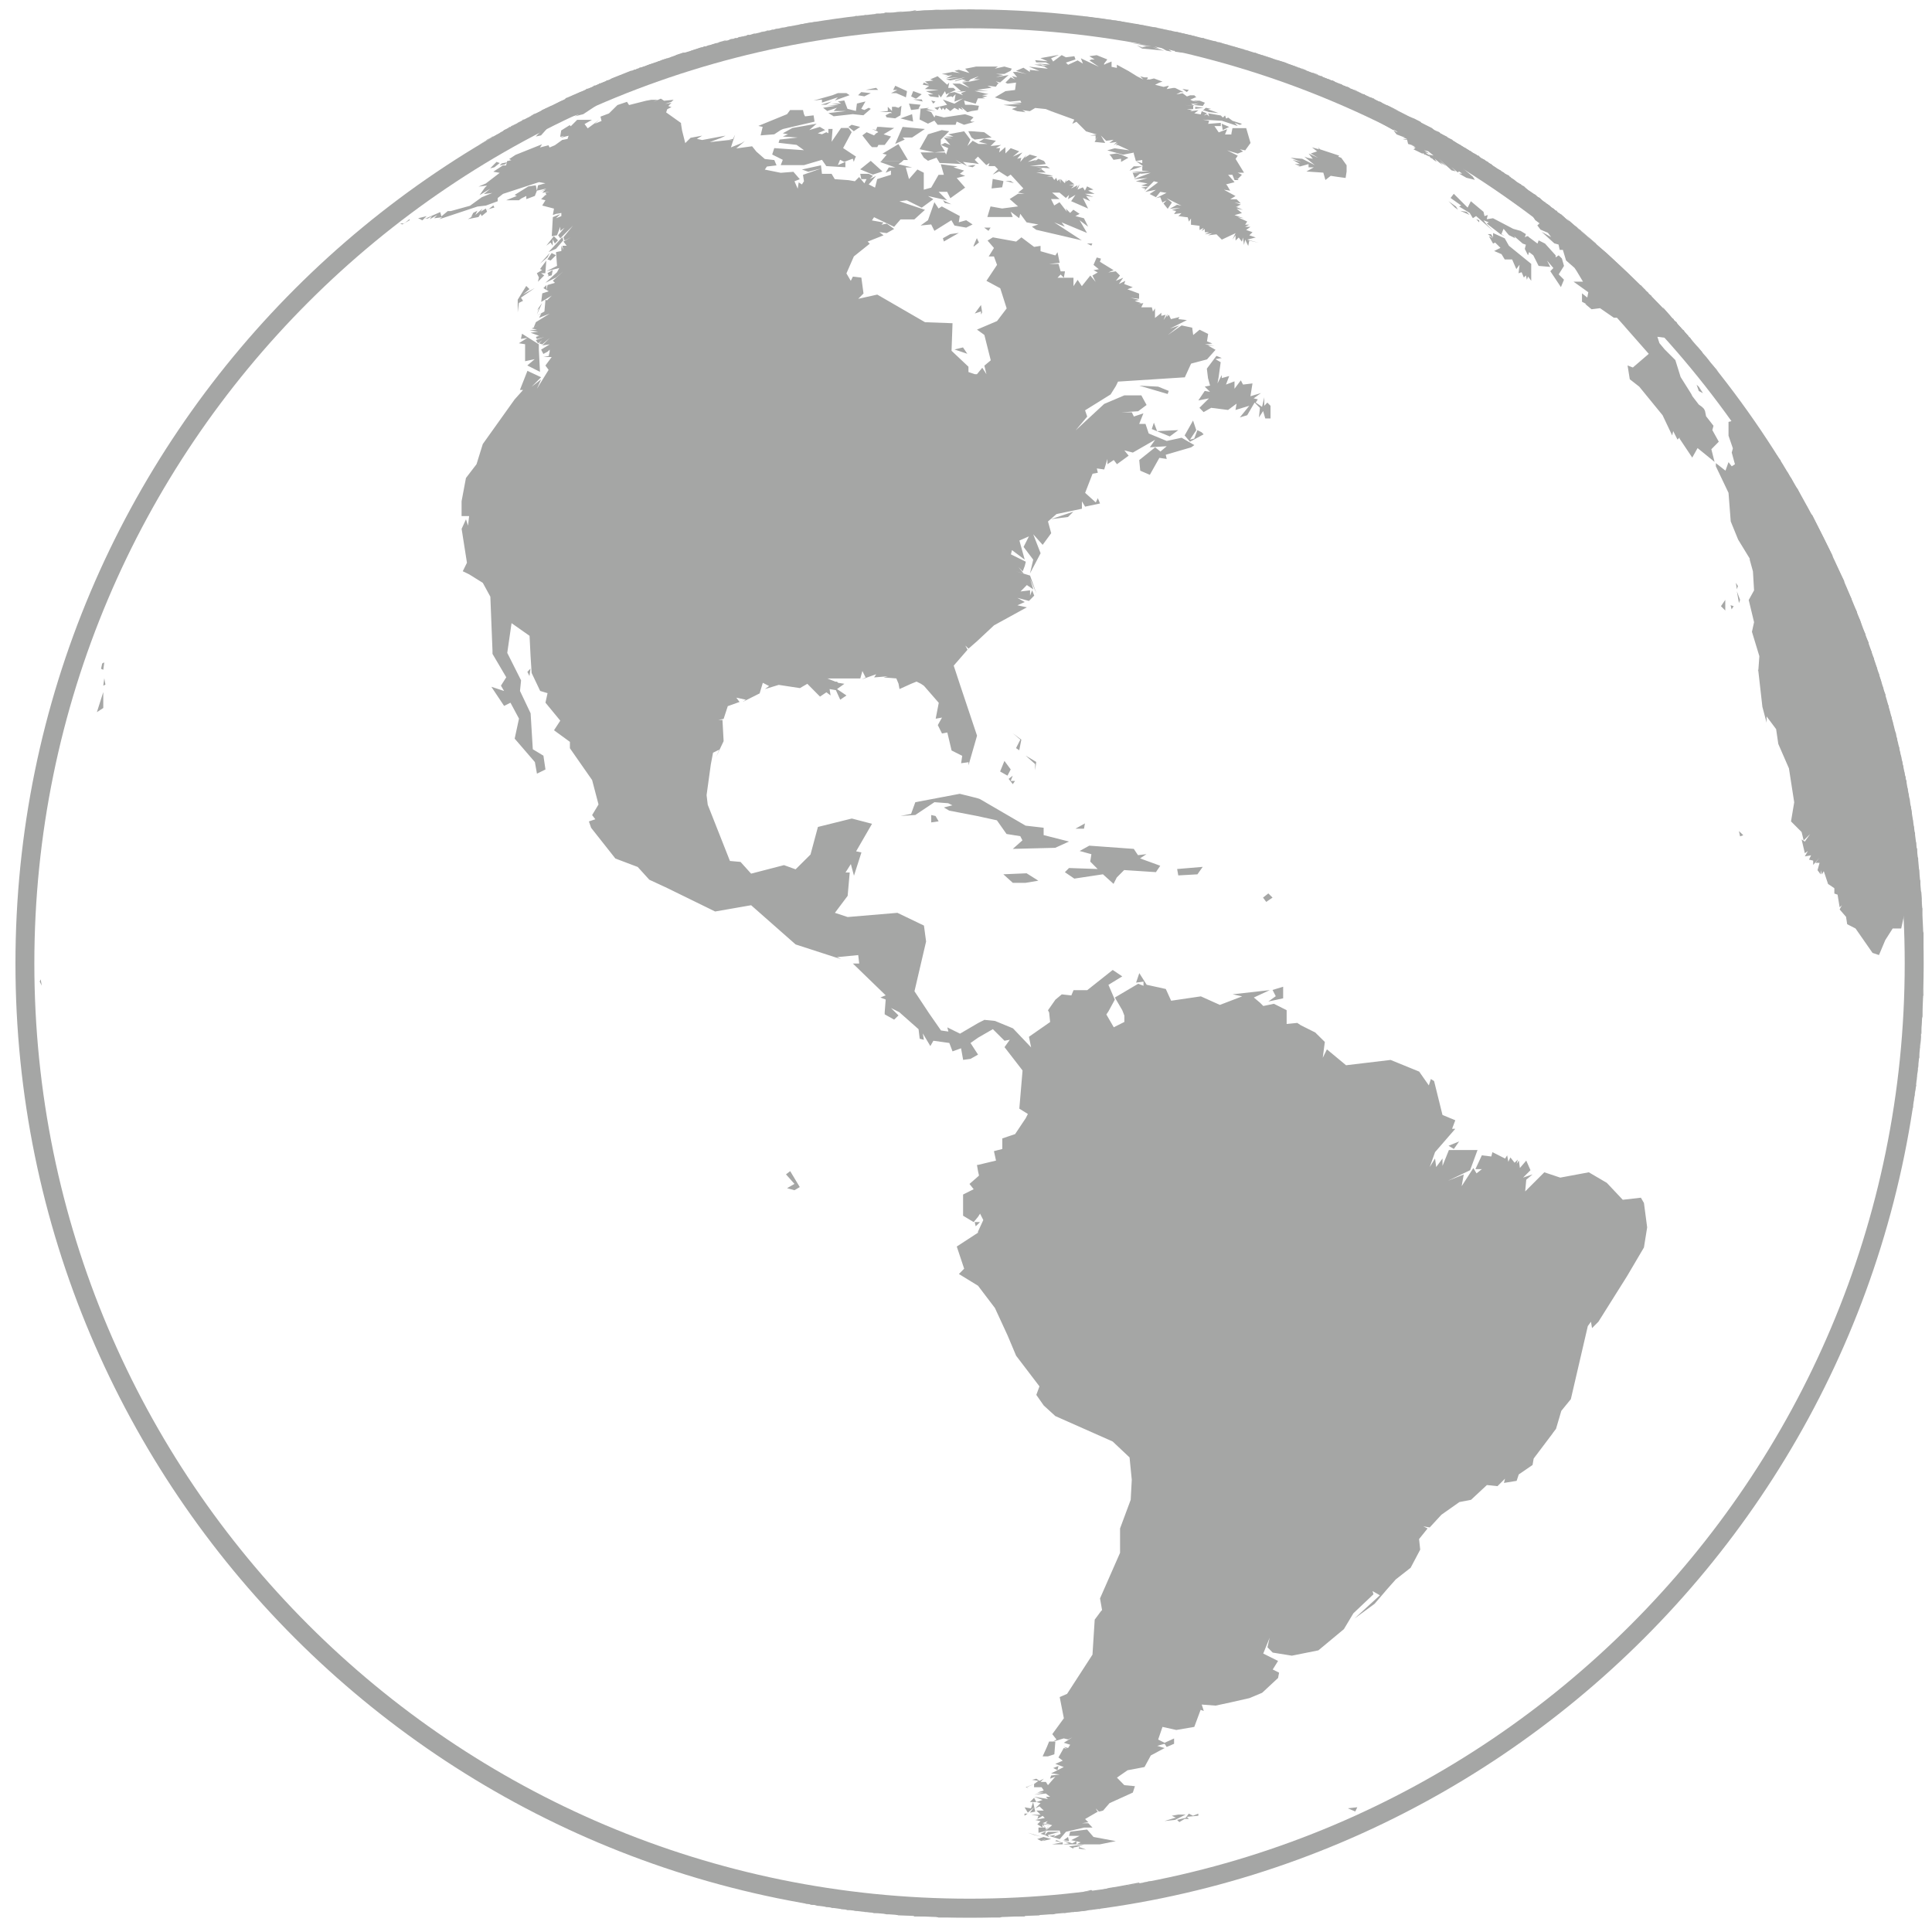 <svg width="81" height="81" viewBox="0 0 81 81" fill="none" xmlns="http://www.w3.org/2000/svg">
<g clip-path="url(#clip0_126_30)">
<path fill-rule="evenodd" clip-rule="evenodd" d="M44.374 2.304L43.62 2.437L43.93 2.571L43.399 2.523L43.444 2.616H43.843L44.02 2.706L43.444 2.658L43.93 2.748H43.709L43.622 2.706H43.352L43.779 2.788L43.931 2.881L43.133 2.794L43.577 2.971L43.177 2.929V3.016L42.908 2.839L42.598 2.971L43.043 3.104L42.646 3.017H42.464L42.646 3.24L42.422 3.195L42.556 3.328L42.376 3.242L42.154 3.463L42.241 3.508L42.598 3.463L42.556 3.773L42.154 3.821L41.71 4.084L42.335 4.263L42.779 4.219L42.821 4.305H42.377L42.821 4.35L42.067 4.398L42.646 4.485L42.422 4.572L42.646 4.661L43.001 4.706L42.868 4.619L43.177 4.661L43.4 4.527L43.845 4.572L44.066 4.661L45.041 5.016L44.955 5.192L45.131 5.106L45.534 5.508L45.978 5.637L45.709 5.682H45.933V5.858L46.02 5.73L45.891 5.951L46.336 5.993L46.155 5.682L46.377 5.905L46.687 5.86L46.511 5.994L46.822 5.952L46.687 6.081L46.867 5.994L46.78 6.081H46.867L47.353 6.304L46.732 6.217L46.422 6.304L47.09 6.485L47.534 6.398V6.44L47.621 6.75L47.89 6.708V6.843L47.621 6.75L47.932 6.973H47.532L47.353 7.154L47.89 6.973V7.154L48.2 7.196H47.446L47.797 7.244H47.488L47.574 7.467L47.89 7.197L47.797 7.29L48.242 7.245L47.532 7.513L48.111 7.468L47.619 7.601L48.111 7.691L47.844 7.778L48.153 7.823L47.844 7.864L48.019 7.912L47.977 7.999L48.153 7.823L48.376 7.6L48.556 7.642L48.019 8.044L48.463 7.957L48.2 8.134L48.463 8.267L48.644 8.044L48.907 8.086L48.463 8.309L48.644 8.267L48.734 8.49L48.909 8.403L48.78 8.532L48.957 8.755L49.132 8.491L48.909 8.31L49.534 8.626L49.35 8.584L49.353 8.581L49.13 8.533L49.349 8.584L49.042 8.755L49.486 8.713L49.129 8.803L49.31 8.847L49.223 8.976L49.533 8.936L49.4 9.069L49.709 9.024L49.446 9.069L49.797 9.111L49.845 9.292L49.932 9.159V9.422L50.29 9.467V9.643L50.465 9.554L50.378 9.688L50.513 9.601V9.735H50.689L50.513 9.824L50.822 9.776L50.647 9.866L51.002 9.824L51.225 10.046L51.801 9.776L51.669 10.046L51.801 9.866V10.086L51.934 9.957L52.069 10.134L52.111 9.957L52.155 10.269L52.203 10.046L52.332 10.311L52.377 10.086L52.776 10.179L52.29 10.046L52.648 9.956L52.378 9.865L52.513 9.733L52.245 9.642L52.426 9.51H52.203L52.378 9.419H52.203L52.29 9.287L51.891 9.106L52.155 9.154L51.759 9.019L52.069 8.933L51.846 8.75L52.111 8.798L51.801 8.663L52.069 8.708L51.846 8.663L52.022 8.577L51.757 8.487L52.022 8.529L51.846 8.354H51.578L51.799 8.219L51.313 7.954L51.578 7.996L51.446 7.773L51.401 7.731L51.759 7.639L51.49 7.329H51.669L51.759 7.55H51.934L51.759 7.416L51.892 7.508L52.069 7.327L51.892 7.241H52.157L51.802 6.662L51.894 6.527L51.449 6.304L51.894 6.439L52.118 6.349L51.983 6.262L52.206 6.304L52.429 5.994L52.248 5.373H51.672L51.627 5.596V5.638H51.359L51.451 5.415L51.096 5.55L50.915 5.285H51.183V5.151L50.652 5.192L50.694 5.064L50.429 5.016L51.228 5.064L51.895 5.285L51.762 5.151L51.985 5.237L52.072 5.192L51.672 5.064L51.493 4.929L51.406 4.971L51.361 4.842L51.271 4.929L51.184 4.842L50.653 4.75L50.695 4.884L50.605 4.795L50.471 4.842L50.605 4.75L50.383 4.663L50.341 4.796L50.073 4.751L50.248 4.622L49.896 4.664L49.983 4.622L49.763 4.575H50.025V4.441L49.673 4.4L50.073 4.441L49.938 4.352H50.248L50.025 4.4L50.429 4.441L50.516 4.307L50.294 4.22H50.025L50.294 4.307L49.983 4.22L49.901 4.178L50.118 4.085H50.16L50.073 3.996H49.896L49.763 4.043L49.581 3.909L49.316 3.957L49.492 3.864H49.627L49.269 3.687H49.183L48.913 3.735L49.006 3.601H48.961L48.785 3.643L48.427 3.553L48.604 3.466L48.738 3.421L48.381 3.289L48.204 3.331H48.069L48.117 3.289V3.245H47.983L47.802 3.2L47.936 3.333L47.672 3.2L47.314 2.978L46.825 2.713V2.847L46.603 2.802V2.58L46.38 2.667L46.291 2.715V2.667L46.425 2.492L45.981 2.313L45.671 2.357L45.894 2.492H45.76L45.673 2.532L46.069 2.802L45.315 2.444L45.402 2.667L45.179 2.532L44.78 2.715L44.688 2.625L45.091 2.492L45.043 2.357L44.688 2.402L44.512 2.311L44.154 2.579L44.068 2.444L44.377 2.311L44.374 2.304ZM39.352 0.395L39.334 0.404L38.821 0.436H38.779L38.357 0.469L38.423 0.436H38.336L38.155 0.481H38.336L38.354 0.472L39.178 0.436L39.321 0.409L39.265 0.436L39.358 0.404L39.376 0.401L39.486 0.395H39.352ZM44.575 80.209L44.509 80.215H44.554L44.573 80.209L44.928 80.173H44.684L44.573 80.209H44.575ZM45.68 80.08H45.445L45.311 80.125H45.089L44.964 80.167L45.399 80.125L45.682 80.08H45.709L45.742 80.071L45.933 80.038H45.843L45.742 80.071L45.682 80.08H45.68ZM46.155 79.991L46.065 80.038H46.113L46.155 79.991ZM35.161 80L35.263 80.038H35.311L35.455 80.056L35.532 80.08H35.666L35.404 80.038H35.393L35.371 80.032L35.176 79.991L35.236 80.014L35.161 80L35.128 79.991H35.088L34.509 79.904L33.975 79.817L33.752 79.769H33.665L33.794 79.817H33.887L34.015 79.859H34.15L34.285 79.904H34.508L34.642 79.949H34.775L34.904 79.991H35.087L35.16 80H35.161ZM44.153 79.636L43.667 79.817L43.931 79.769L44.154 79.636H44.153ZM45.755 79.237L45.398 79.323L45.797 79.281L45.755 79.237ZM35.778 80.089L35.755 80.08H35.707L35.776 80.089L35.887 80.125H36.11L36.218 80.149L36.286 80.173L36.565 80.191L36.642 80.215H37.039L37.174 80.26H37.531L37.666 80.302H38.285L38.333 80.347H39.222L39.35 80.394H41.93L42.016 80.347H42.953L42.998 80.302H43.574L43.619 80.26H44.15L44.285 80.215H44.198L43.928 80.26L44.642 80.125H44.817L45.221 79.949L45.308 79.904L45.573 79.859L46.062 79.682L45.839 79.73L45.929 79.548L46.418 79.373L47.22 79.061L47.396 79.035L47.22 79.103L47.262 79.151L47.571 79.061L47.465 79.026L47.793 78.97L47.751 78.928L46.817 79.103L46.506 79.151L45.665 79.374H45.483L45.442 79.416L44.816 79.549L44.682 79.639H44.459L44.37 79.732L44.148 79.684L44.062 79.771L44.329 79.73L44.062 79.817H44.196L43.483 79.992H43.53L43.307 80.04L43.173 79.95L42.728 79.992H42.552V80.04H41.705L41.886 80.082L42.109 80.127H41.794L42.286 80.175L41.752 80.216H42.331V80.261H41.307L40.998 80.303H40.73L39.039 80.261L37.53 80.175H37.443L37.174 80.127L36.563 80.085L36.553 80.082H36.508L36.15 80.04H35.841L36.198 80.127L36.684 80.175L36.461 80.127L36.951 80.216L36.563 80.193L36.506 80.175H36.33L36.215 80.151L36.149 80.127H36.107L35.773 80.091L35.778 80.089ZM48.155 78.88L47.933 78.928L48.378 78.88H48.155ZM80.171 46.502L80.156 46.525V46.573L80.171 46.504L80.202 46.438V46.299L80.226 46.17L80.244 46.128V46.053L80.283 45.837L80.292 45.817V45.781L80.337 45.507L80.364 45.189L80.379 45.15V45.063L80.406 44.789L80.424 44.747V44.572L80.439 44.405L80.466 44.348V44.125L80.439 44.403L80.424 44.436V44.571L80.406 44.788L80.379 44.839V45.062L80.364 45.187L80.337 45.285V45.461L80.292 45.548V45.78L80.283 45.837L80.244 45.905V46.053L80.226 46.17L80.202 46.215V46.299L80.171 46.502ZM80.514 43.859L80.466 43.952V43.993L80.514 43.859L80.54 43.382L80.558 43.326V43.063L80.573 42.705L80.6 42.618V41.992L80.618 41.781L80.647 41.728V41.461L80.618 41.781L80.6 41.817V41.992L80.573 42.705L80.558 42.747V43.063L80.54 43.382L80.514 43.459V43.859ZM1.706 41.061L1.664 41.151L1.751 41.326L1.706 41.061ZM80.621 39.062L80.624 39.068V39.113L80.621 39.062ZM80.624 39.068L80.597 38.693L80.621 39.062L80.597 39.02L80.645 40.795V39.104L80.63 39.08L80.603 38.428L80.626 39.067L80.624 39.068ZM72.906 34.842L72.954 35.065L73.088 35.017L72.906 34.842ZM4.33 29.015L4.062 29.858L4.33 29.683V29.015ZM4.372 28.437L4.33 28.747L4.42 28.705L4.372 28.437ZM4.372 27.771L4.285 27.816L4.237 28.039L4.33 28.081L4.372 27.771ZM72.556 25.373L72.598 25.548L72.685 25.415L72.556 25.373ZM72.333 25.15L72.152 25.415L72.333 25.596V25.152V25.15ZM72.819 24.793L72.906 25.282L72.954 25.149L72.819 24.791V24.793ZM72.777 24.435L72.819 24.704L72.864 24.57L72.777 24.435ZM73.714 28.088L73.708 28.038V28.172L73.714 28.088L73.889 29.634L74.066 30.3V30.036L74.465 30.57L74.556 31.19L75.002 32.213L75.223 33.636L75.089 34.438L75.533 34.882L75.62 35.237L75.889 34.969L75.668 35.285L75.533 35.192L75.668 35.771L75.796 35.681L75.668 35.904L75.93 35.859L75.843 36.04L76.019 36.082V36.262L76.287 35.952L76.112 36.175H76.287L76.2 36.484L76.335 36.661V36.484L76.377 36.661L76.464 36.526L76.643 37.063L76.778 37.15L76.906 37.24V37.463L77.041 37.508L77.128 38.039L77.221 37.952L77.128 38.129L77.396 38.438L77.444 38.748L77.795 38.928L78.507 39.951L78.777 40.041L79.041 39.414L79.351 38.928H79.709L79.89 38.081L80.018 37.462L80.199 36.794L80.154 37.017L80.241 36.883L80.334 37.15V37.192H80.376L80.334 37.285L80.376 37.372V37.548L80.463 37.993V37.635L80.511 37.815L80.463 37.547L80.511 37.728V37.325L80.514 37.334L80.555 37.77V37.993L80.57 38.026L80.597 38.395V38.079L80.588 38.057L80.555 37.412L80.514 37.334L80.511 37.283V36.926L80.463 36.839V36.481L80.421 36.347V35.992L80.376 35.903V35.593L80.334 35.506V35.327L80.289 35.237V34.927L80.241 34.84V34.661L80.199 34.571V34.396L80.154 34.261V34.08L80.113 33.817L80.068 33.727V33.504L80.02 33.418V33.283L79.978 33.238V33.062L79.933 32.969V32.752L79.891 32.659V32.572L79.846 32.486V32.396L79.799 32.303V32.128L79.757 32.041V31.951L79.712 31.817V31.73L79.67 31.637V31.55L79.625 31.464V31.329L79.577 31.242V31.152L79.535 31.066V30.973L79.49 30.844V30.752L79.403 30.576V30.487L79.356 30.4V30.265L79.314 30.178V30.092L79.227 29.911V29.821L79.182 29.688V29.598L79.092 29.423V29.33L79.047 29.244V29.109L78.961 28.932V28.846L78.871 28.666V28.576L78.826 28.443L78.784 28.353V28.267L78.691 28.091V27.999L78.65 27.909L78.605 27.776L78.563 27.686V27.599L78.47 27.423V27.331L78.341 27.068V26.933L78.207 26.664V26.578L78.027 26.22V26.133L77.985 25.998L77.851 25.735V25.648L77.628 25.204V25.111L77.453 24.76L77.405 24.625L77.318 24.444V24.357L76.829 23.379V23.292L75.985 21.602L75.898 21.515L75.763 21.245L75.716 21.205L75.361 20.491L75.271 20.405L75.096 20.047L75.048 20.002L74.962 19.826L74.917 19.781L74.875 19.739L74.74 19.47L74.653 19.383V19.344L74.74 19.47L74.653 19.326V19.294L74.606 19.247L74.541 19.16L74.517 19.112L74.481 19.076L74.249 18.757L74.16 18.716L74.208 18.891L73.896 18.626L73.717 18.445L73.317 17.691L72.963 17.291L72.563 16.714L72.692 16.976L72.427 16.714L72.652 17.245L72.517 17.29L72.652 17.643L72.469 17.688V18.267L72.652 18.798L72.604 18.974L72.738 19.464L72.604 19.55L72.469 19.375L72.341 19.733L71.938 19.417V19.55L72.469 20.663L72.562 21.862L72.872 22.622L73.358 23.418V23.466L73.493 23.955L73.54 24.751L73.316 25.155L73.54 26.085L73.451 26.488L73.762 27.511L73.72 28.095L73.714 28.088ZM80.57 38.024L80.555 37.815L80.579 38.042L80.57 38.024ZM71.13 16.126L71.223 16.394L71.398 16.483L71.223 16.214L71.13 16.127V16.126ZM71.844 15.505L72.112 16.036L72.288 16.213L72.556 16.392L71.844 15.504V15.505ZM71.724 15.222L71.932 15.505L71.845 15.37L72.068 15.635L71.957 15.478L71.726 15.224L71.534 14.969L71.399 14.841L71.576 15.062L71.726 15.224L71.724 15.222ZM70.732 14.703L70.867 15.014L71.711 15.99L71.576 15.68L71.045 15.013L70.734 14.702L70.732 14.703ZM71.103 14.449L71.223 14.616L71.352 14.793L71.397 14.833L71.352 14.746L71.13 14.482L71.103 14.449ZM69.89 13.814L70.2 14.214L70.599 14.616L70.334 14.259L69.89 13.814ZM62.598 9.767V9.947L62.508 9.814H62.375L62.598 9.989L62.422 9.902L62.598 10.212L62.685 10.17L62.908 10.391L62.643 10.523L62.953 10.656L63.087 10.878H63.397L63.573 11.281L63.708 11.099L63.666 11.457L63.795 11.412L63.888 11.635L63.974 11.548L64.016 11.729L64.064 11.594L64.197 11.771V11.063L63.262 10.303L63.086 9.992L62.596 9.769L62.598 9.767ZM61.889 9.188L62.017 9.323V9.236L61.889 9.188ZM61.222 8.837L61.618 9.013L61.485 8.879L61.222 8.837ZM60.729 8.434L60.999 8.702L61.127 8.792L61.041 8.657L60.729 8.434ZM63.22 8.125L63.262 8.212L63.485 8.346H63.53L63.22 8.125ZM60.951 8.125L60.816 8.3L61.262 8.616L61.172 8.657L61.617 8.927L61.751 9.148L61.886 9.058L62.595 9.679L62.33 9.411L62.196 9.235L62.417 9.322L62.33 9.37L62.903 9.814L63.083 9.901L62.948 9.814L63.038 9.592L63.259 9.856L63.527 9.989L63.482 9.902L63.84 10.212L63.973 10.26L63.928 10.435L64.063 10.704L64.108 10.569L64.284 10.704L64.507 11.148L64.996 11.19L64.862 10.927L65.126 11.237L64.998 11.371L65.442 12.037L65.571 11.727L65.349 11.503L65.571 11.148L65.484 10.839L65.349 10.704L65.221 10.791V10.704L64.776 10.212L64.508 10.077L64.461 10.212L64.109 9.949L64.064 9.904H64.016L63.929 9.949L63.974 9.815L63.753 9.681L63.443 9.594L62.596 9.15L62.332 9.19L62.374 9.015L62.239 9.06L62.197 8.88L61.666 8.436L61.531 8.704L60.952 8.126L60.951 8.125ZM61.572 6.567L61.887 6.79L62.197 6.967L61.572 6.567ZM54.998 6.171L55.221 6.346L54.952 6.436L55.263 6.617L54.863 6.436L55.04 6.657L54.817 6.615L54.682 6.567L55.127 6.925L54.596 6.657L54.109 6.615L54.554 6.79L54.196 6.704L54.506 6.88H54.283L54.506 6.967L54.373 7.015L54.862 6.88V7.015H55.083L54.773 7.19L55.481 7.238L55.568 7.547L55.791 7.371L56.06 7.413L56.415 7.461L56.457 7.191V6.928L56.234 6.618L56.105 6.57L56.147 6.525L55.345 6.261L55.258 6.174L55.303 6.261L54.993 6.174L54.998 6.171ZM60.951 6.036L61.041 6.171L61.35 6.3L60.951 6.036ZM60.728 5.949L60.776 5.991L60.904 6.036L60.776 5.949H60.728ZM20.268 5.963L20.06 6.08L20.235 5.993L20.268 5.964L20.37 5.905L20.69 5.73H20.702L20.637 5.771L20.711 5.73H20.726L20.744 5.712L20.947 5.595L21.346 5.372L21.397 5.327H21.438L21.48 5.285L21.661 5.192L21.676 5.178L21.837 5.104L21.996 5.014H22.014L22.038 4.992L22.147 4.926L22.06 4.968L22.038 4.992L21.996 5.014H21.925L21.885 5.062L21.703 5.149L21.676 5.176L21.439 5.284L21.399 5.326H21.348L21.306 5.37L21.125 5.457L21.083 5.505L20.993 5.547L20.949 5.592L20.772 5.679L20.69 5.727H20.639L20.591 5.768L20.416 5.855L20.368 5.9L20.281 5.948L20.266 5.961L20.268 5.963ZM20.703 5.728L20.772 5.68L20.745 5.709L20.712 5.727H20.703V5.728ZM58.705 4.75L58.774 4.792H58.807L58.798 4.789L58.705 4.75ZM57.636 4.172L57.68 4.19L57.662 4.172H57.636ZM57.459 4.079L57.498 4.093L57.483 4.079H57.459ZM54.904 3.68L55.127 3.815H55.174L54.905 3.68L55.349 3.856L54.95 3.634L55.174 3.767L54.905 3.68H54.904ZM28.059 2.968L27.702 3.059H27.75L27.883 3.149L28.146 2.968H28.059ZM53.615 2.703L53.348 2.568L53.306 2.613L53.615 2.703H53.482L53.705 2.79L53.529 2.745H53.484L53.394 2.655L53.126 2.568H52.998L53.349 2.703L52.95 2.568V2.613L53.084 2.655L53.394 2.745L53.484 2.79L53.084 2.655L53.752 2.924L53.221 2.743V2.788L53.868 2.992L53.886 3.01H53.928L53.794 3.055L53.975 3.087V3.096H54.017L54.151 3.144H54.017L54.109 3.186L54.284 3.277L54.344 3.292L54.368 3.301L54.239 3.277L54.374 3.319L54.596 3.409H54.461L54.818 3.59L54.507 3.409L55.041 3.632L55.176 3.725L55.221 3.677L55.263 3.764L55.617 3.898L55.349 3.812L55.529 3.898H55.571L55.616 3.946L55.792 3.987L56.062 4.169L56.106 4.121L56.235 4.298H56.328L56.772 4.521L56.814 4.566L56.995 4.613H56.95L57.395 4.836L57.305 4.744L57.616 4.967L57.568 4.88L57.751 5.013L57.884 5.061L57.974 5.148L57.791 5.103L58.418 5.457L58.458 5.412L58.107 5.189L58.506 5.412L58.593 5.547L58.418 5.457L58.551 5.634L58.904 5.768H58.814L58.991 5.813L58.814 5.855H58.991L59.036 6.036L59.347 6.123L59.17 6.078L59.347 6.171H59.257L59.347 6.213L59.257 6.258L59.434 6.344L59.615 6.434H59.702V6.479H59.749L59.925 6.566L59.88 6.479L59.751 6.392L59.926 6.434L59.703 6.3L59.88 6.344L60.102 6.521L59.88 6.479L59.972 6.614L60.059 6.656L60.101 6.701L60.236 6.787L60.146 6.654L60.367 6.835L60.502 6.922L60.367 6.787L60.637 6.964L60.321 6.654L60.858 7.143L61.035 7.185L60.858 7.01L61.123 7.232L61.168 7.184L61.302 7.277H61.168L61.479 7.453L61.834 7.54L61.747 7.405L61.168 6.919L61.21 6.874L60.678 6.563L61.612 7.055L61.567 7.01L61.753 7.116L61.97 7.278L62.637 7.541L62.813 7.722L62.971 7.824L63.169 7.986L62.995 7.899L63.123 8.032L63.79 8.39L63.568 8.255L63.303 8.023V7.899L62.813 7.541V7.499L61.97 6.92L61.391 6.611V6.563H61.304L61.169 6.388L60.901 6.253L61.123 6.34L60.812 6.165H60.767L60.504 5.944L60.059 5.762V5.807L58.592 5.053L58.726 5.095L58.147 4.784L58.105 4.739H58.102L58.051 4.712L57.974 4.652L57.529 4.431L56.995 4.208H57.037L56.679 4.073H56.772L56.549 3.984L56.457 3.85L56.859 3.984L58.55 4.874L59.305 5.228L59.836 5.498L60.013 5.54L60.194 5.626L59.082 4.919L59.346 5.053L59.7 5.275L59.969 5.403L60.011 5.496L60.987 6.027L61.566 6.337L61.789 6.514L61.431 6.337L61.611 6.472L62.231 6.871L62.676 7.139L63.165 7.496L63.207 7.538H63.213L63.297 7.58L63.388 7.673V7.625L63.478 7.718L63.657 7.847L63.436 7.76L64.009 8.339L64.278 8.514L63.898 8.366L63.922 8.339L63.745 8.249L63.835 8.339L64.145 8.735L63.922 8.56L63.967 8.647L63.657 8.512L63.165 8.161L62.721 7.758H62.587L62.417 7.633L62.453 7.74L62.369 7.671L62.408 7.63L61.967 7.314L62.366 7.716L62.667 7.924L62.673 7.93L62.682 7.939L63.699 8.648L63.657 8.562L63.88 8.695L63.967 8.829L64.411 9.006L64.19 8.958L64.501 9.181L64.278 9.094L64.365 9.229L64.546 9.364L64.453 9.45L64.588 9.627L64.897 9.76L65.032 9.94L64.633 9.718L65.167 10.204L65.342 10.252L65.39 10.475H65.524L65.657 10.919L66.011 11.229L66.102 11.364L66.367 11.808H65.97L66.59 12.252L66.548 12.475L66.326 12.299V12.652L66.503 12.743H66.458L66.726 12.966L67.083 12.921L67.662 13.321H67.791L68.107 13.675L68.147 13.723L69.125 14.835L68.458 15.408L68.237 15.321L68.329 15.9L68.726 16.21L69.704 17.408L70.107 18.256L70.149 18.075L70.33 18.43L70.416 18.343V18.388L70.948 19.185L71.172 18.786L71.884 19.365L71.749 18.834L72.061 18.518L71.791 18.032L71.839 17.851L71.528 17.451L71.483 17.228L71.441 17.142L71.399 17.1L71.394 17.094L71.349 17.052L71.22 16.959L70.951 16.608L70.906 16.515L70.461 15.807L70.239 15.095L69.794 14.651L69.573 14.387L69.486 14.12L69.841 14.165L69.221 13.183L69.444 13.228L70.153 13.942L71.087 14.562L71.57 15.089L71.438 14.918L71.177 14.609L70.819 14.206L70.994 14.387L70.865 14.165L70.801 14.12L70.795 14.114V14.108L70.777 14.072L70.624 13.906L70.597 13.849L70.556 13.831L70.481 13.753L70.463 13.72L70.445 13.711L70.334 13.591L70.328 13.582L70.286 13.499L70.2 13.451L70.155 13.364L70.107 13.34L70.02 13.229L70.065 13.277L69.71 12.875L69.755 12.962L69.266 12.475L69.26 12.466L69.224 12.389L69.158 12.356L69.155 12.35L69.116 12.314L69.09 12.254L69.039 12.227L68.973 12.158L68.955 12.119L68.928 12.107L68.826 11.997L68.823 11.988L68.817 11.982L68.781 11.946L68.795 11.973L68.735 11.946L68.204 11.409L68.195 11.403L68.156 11.367L67.402 10.653L67.357 10.611L66.871 10.209L66.94 10.248L66.901 10.209H66.911L66.558 9.899L66.648 9.986L66.244 9.634L66.162 9.574L66.096 9.518L66.204 9.588L66.022 9.456L65.669 9.144L65.798 9.277L65.747 9.25L65.669 9.19L65.536 9.055L65.508 9.042H65.505L65.49 9.009L65.403 8.961L65.355 8.921H65.313L65.3 8.897V8.891L65.267 8.831H65.225L65.183 8.789L65.18 8.786L65.132 8.744L65.046 8.696L64.959 8.61L64.818 8.514L64.782 8.475L64.722 8.448L64.667 8.406L64.648 8.388L64.561 8.301L64.558 8.295L64.468 8.253L64.381 8.167L64.295 8.122L64.16 8.032L64.073 7.987L63.983 7.9L63.897 7.811L63.804 7.766L63.762 7.724L63.693 7.691L63.671 7.677L63.581 7.63L63.494 7.543L63.359 7.456L63.318 7.414V7.408H63.291L63.273 7.366L63.096 7.279L63.051 7.235L62.962 7.187L62.917 7.145L62.833 7.103L62.74 7.058L62.695 7.013L62.62 6.974L62.608 6.965L62.519 6.879L62.432 6.837L62.387 6.789L62.297 6.744L62.252 6.702L62.085 6.62L62.076 6.614L62.031 6.566L61.989 6.521H61.944L61.902 6.479H61.896L61.81 6.434L61.735 6.395L61.723 6.392L61.717 6.386L61.681 6.344H61.675L61.591 6.304L61.588 6.298L61.48 6.232L61.471 6.229L61.459 6.211H61.453L61.412 6.193L61.367 6.169L61.358 6.16L61.265 6.104L61.256 6.101L61.232 6.077L61.145 6.035L61.127 6.026L61.108 6.011L61.044 5.975L61.038 5.972L61.011 5.948L60.924 5.9L60.882 5.855L60.703 5.768L60.661 5.727L60.484 5.64L60.481 5.634L60.388 5.589L60.352 5.547L60.263 5.505L60.11 5.427L60.242 5.505H60.218L60.131 5.457L60.092 5.415L60.083 5.412L60.038 5.37L59.594 5.148L59.552 5.103L59.287 4.968H59.281L59.268 4.962L58.864 4.809L58.977 4.88L58.753 4.79L58.563 4.666L58.545 4.651L58.476 4.615H58.47L58.262 4.567L58.976 4.925L59.286 5.059L59.082 5.017L59.142 5.059L59.16 5.068L59.169 5.071L59.193 5.086L59.202 5.092L59.286 5.148L59.372 5.189L59.238 5.148L59.109 5.055L59.1 5.052L59.016 5.013L58.98 4.986L59.064 5.022L59.025 4.995L59.022 4.992L59.007 4.983H59.004L58.912 4.935L58.98 4.986L58.753 4.88L58.675 4.805L58.485 4.703L58.134 4.522H58.158L58.147 4.516L58.078 4.489L58.042 4.48H58.06L57.643 4.299L58.129 4.48L58.219 4.522L57.996 4.394L58.366 4.555L58.309 4.522L58.644 4.646L58.479 4.569L58.128 4.394L58.176 4.435L57.995 4.346L57.878 4.268L57.863 4.259H57.812L57.725 4.214L57.642 4.172H57.639L57.633 4.166L57.559 4.13L57.623 4.157L57.597 4.124H57.552L57.537 4.115L57.528 4.1L57.462 4.078L57.537 4.114L57.444 4.078H57.375V4.045L57.39 4.048L57.375 4.039V4.045L57.351 4.036H57.327L57.309 4.018L57.24 3.988L57.205 3.952L57.196 3.949H57.106L57.079 3.921L56.796 3.815L56.754 3.767L57.07 3.91L57.061 3.901L56.974 3.856L56.798 3.767H56.753L56.663 3.726H56.618L56.576 3.678L56.483 3.634H56.442L56.355 3.592H56.31L56.262 3.544L56.175 3.502H56.151L56.193 3.517L56.22 3.544L56.123 3.502H56.087L56.059 3.475L56.124 3.502H56.151L56.05 3.466L56.041 3.457H55.999L55.985 3.442L55.979 3.439L55.952 3.412L55.866 3.37H55.818L55.753 3.346L55.73 3.322H55.691L55.64 3.304L55.637 3.301L55.628 3.295L55.466 3.236L55.421 3.191H55.373L55.287 3.149H55.278L55.2 3.101L55.065 3.059H55.023L54.955 3.037L54.931 3.013H54.889L54.805 2.971L54.844 3.013H54.889L54.955 3.037L54.977 3.059L55.067 3.101H55.154L55.246 3.149H55.279L55.423 3.236H55.468L55.423 3.28L55.246 3.189L55.023 3.147L54.754 2.966H54.793L54.709 2.924L54.643 2.9L54.621 2.877H54.579L54.501 2.85L54.486 2.835H54.462L54.087 2.701L54.042 2.687L53.865 2.612L53.556 2.519H53.511L53.421 2.567L53.556 2.612L53.865 2.743L53.511 2.612L53.644 2.701L53.615 2.703ZM63.171 7.504L63.126 7.459L62.682 7.148L63.126 7.411L63.171 7.504ZM62.671 7.933L62.51 7.794L62.57 7.833L62.552 7.814L62.686 7.903L62.57 7.835L62.671 7.935V7.933ZM62.51 7.794L62.462 7.767L62.459 7.749L62.51 7.794ZM66.64 9.989L66.884 10.21H66.862L66.135 9.591L66.195 9.636L66.105 9.543L66.222 9.636H66.195L66.305 9.705L66.37 9.764L66.639 9.987L66.64 9.989ZM65.218 8.835L65.292 8.895L65.251 8.868L65.218 8.835ZM64.713 8.451L64.811 8.517L64.868 8.572L64.85 8.563L64.844 8.56L64.695 8.449L64.68 8.434L64.713 8.452V8.451ZM60.219 5.502H60.242L60.289 5.544L60.221 5.502H60.219ZM54.615 2.9L54.639 2.924L54.726 2.966L54.371 2.835L54.287 2.79L54.416 2.835H54.434L54.473 2.85L54.504 2.877H54.552L54.616 2.9H54.615ZM48.634 1.853H48.637L48.726 1.901L49.171 1.946L48.994 1.901L49.259 1.946L48.949 1.853L48.55 1.813L48.634 1.853L48.369 1.813L48.503 1.853H48.632H48.634ZM47.48 1.813L48.282 1.946L47.703 1.901L48.058 1.946L47.883 1.988L47.66 1.901L47.883 2.036L48.813 2.123L48.327 1.988L48.592 2.036L48.415 1.946H48.592L48.901 2.123L49.124 2.167L48.949 2.034L49.172 2.121H49.259V2.166L49.569 2.208H49.838L48.55 1.898L48.457 1.85L48.282 1.81H47.748L47.924 1.85L47.48 1.81V1.813ZM22.377 4.798L22.362 4.812L22.344 4.821L22.32 4.83L22.234 4.878L22.258 4.859L22.367 4.79L22.335 4.823L22.377 4.799V4.798ZM22.362 4.812L22.479 4.744L22.377 4.799L22.455 4.744L22.365 4.789L22.279 4.836L22.256 4.859L22.166 4.91L22.232 4.878L22.325 4.836L22.232 4.923L21.969 5.058L22.413 4.877L22.636 4.922L22.326 5.143L22.588 5.056L23.701 4.477L23.525 4.519L23.924 4.343H23.834L24.104 4.21L23.834 4.477L24.011 4.432L24.28 4.343L24.668 4.168H24.677L24.77 4.12V4.168L24.191 4.432L24.146 4.519L23.66 4.787L23.344 5.056L23.257 5.098H23.344L23.612 4.964H23.746L24.051 4.838L24.009 4.877L24.279 4.787L24.102 4.877L24.454 4.787L24.991 4.432L25.12 4.298L25.078 4.256L25.477 4.076L26.5 3.456L27.255 3.056L27.341 2.965L27.611 2.833L27.786 2.742H27.699L27.675 2.751L27.476 2.833L27.041 2.959L27.389 2.788L27.786 2.654H27.699L28.278 2.431H28.143L28.161 2.413L28.251 2.389H28.278L28.287 2.38L28.413 2.344H28.454L28.51 2.317L28.576 2.299H28.589L28.607 2.289H28.613L28.724 2.257H28.769L29.345 2.075L29.834 1.9L30.449 1.723H30.365L30.301 1.751L30.244 1.765L30.363 1.723L30.456 1.69V1.677H30.453L30.009 1.811L30.152 1.783L30.102 1.811H30.009L29.883 1.852H29.88L29.865 1.858L29.748 1.9H29.698L29.611 1.944H29.524L29.437 1.986H29.39L28.993 2.121L28.9 2.166L28.769 2.208H28.635L28.366 2.298L28.279 2.342L28.103 2.402V2.429L28.094 2.435L27.97 2.477L27.838 2.517H27.793L27.913 2.482L27.922 2.479H27.928L28.006 2.431L27.747 2.517L27.657 2.565H27.612L27.537 2.607L27.525 2.61L27.247 2.7H27.214L27.196 2.718H27.193L27.123 2.742L27.036 2.787H26.994L26.901 2.832H26.815L26.773 2.874H26.728L26.641 2.921H26.593L26.506 2.963H26.459L25.672 3.276H25.663L25.654 3.286L25.57 3.318H25.618L25.501 3.366H25.441L25.396 3.408L25.381 3.411L25.169 3.497H25.127L25.1 3.526L24.952 3.586L25.085 3.538L24.974 3.586H24.906L24.864 3.628L24.804 3.66L24.791 3.663L24.656 3.72H24.596L24.554 3.761L24.527 3.776H24.521L24.476 3.8L24.351 3.85H24.333L24.24 3.895L24.059 3.973L24.017 3.982H24.035L23.948 4.021L23.897 4.043L23.8 4.085L23.707 4.118V4.151L23.648 4.187L23.486 4.253L23.087 4.476L23.128 4.431L22.729 4.612L22.684 4.654L22.508 4.741L22.368 4.809L22.362 4.812ZM47.13 1.548L47.309 1.635L47.042 1.594L47.444 1.681H47.129L47.398 1.726L47.443 1.768H47.708L47.618 1.726L47.573 1.681L47.842 1.768L47.929 1.681L47.308 1.547H47.129L47.13 1.548ZM31.264 1.506L31.041 1.548H30.999L30.907 1.596H30.82L30.73 1.636H30.643L30.556 1.684H30.598L30.515 1.717L30.621 1.684H30.645L30.672 1.669L30.926 1.596H31.001L31.14 1.548H31.176L31.265 1.506H31.352L31.418 1.473L31.487 1.46H31.574L31.666 1.412H31.574V1.427L31.487 1.46H31.352L31.265 1.505L31.264 1.506ZM31.801 1.391L31.708 1.413H31.753L31.801 1.391ZM50.056 1.524L49.975 1.506H50.004L50.055 1.524H50.056ZM49.975 1.506L50.11 1.548L50.055 1.524L50.332 1.594L50.508 1.639L50.818 1.726L51.054 1.759L51.087 1.768L51.132 1.792L51.057 1.774L51.147 1.801L51.174 1.816L51.309 1.861H51.344L51.484 1.903L51.397 1.861L51.609 1.921L51.663 1.947L51.928 2.037H52.021L52.215 2.093L52.284 2.126L52.35 2.149L52.372 2.172L52.483 2.196L52.684 2.262L52.776 2.307H52.817L52.966 2.339L52.999 2.348L53.393 2.477L53.309 2.435L53.174 2.393L52.906 2.307H52.873L52.721 2.256L52.643 2.214H52.595L52.484 2.196L52.351 2.151L52.332 2.127L52.217 2.094L52.199 2.085L52.064 2.04H52.022L51.611 1.924L51.575 1.906L51.443 1.864H51.346L51.147 1.804L51.132 1.795L51.395 1.864L51.127 1.771L51.053 1.762L50.951 1.729H50.816L50.551 1.642L50.459 1.597H50.33L50.062 1.508L49.91 1.472H49.904L49.483 1.373L49.307 1.328H49.22L49.929 1.509H49.974L49.975 1.506ZM52.968 2.339L52.857 2.307H52.875L52.968 2.339ZM52.857 2.307H52.818L52.782 2.289L52.857 2.307ZM50.065 1.505H50.005L49.99 1.502H49.987L49.973 1.493L50.065 1.506V1.505ZM32.967 1.195L32.642 1.237L32.958 1.198L32.967 1.195ZM49.042 1.282L49.19 1.315L49.088 1.282H49.044L48.557 1.189L48.734 1.237L49.044 1.282H49.042ZM48.421 1.147L48.821 1.237L48.463 1.147H48.288L48.642 1.237L48.42 1.147H48.421ZM32.255 1.282H32.153L32.063 1.324H31.976L31.841 1.368L31.806 1.388L31.857 1.373L31.875 1.367H31.889L32.256 1.28H32.289L32.316 1.267L32.449 1.234H32.557L32.643 1.186L32.866 1.144H32.822L32.645 1.186L32.45 1.234H32.377L32.317 1.267L32.257 1.28L32.255 1.282ZM33.351 1.101L32.976 1.193L32.999 1.187L33.351 1.101ZM32.865 1.161L32.685 1.187H32.733L32.866 1.161L33.224 1.101H33.131L32.866 1.161H32.865ZM33.763 1.032L33.486 1.059L33.444 1.101L33.763 1.032ZM45.353 0.966L46.065 1.059L45.576 0.966H45.354H45.353ZM34.597 0.879L34.153 0.924L33.843 0.966L33.399 1.059L33.786 1.026L34.051 0.966H34.111L34.162 0.944L34.24 0.924L34.597 0.879ZM45.263 0.658L46.018 0.792L46.508 0.837L46.777 0.879L46.921 0.906L46.952 0.924H47.003L47.221 0.966L47.666 1.059H47.794L48.239 1.146L48.152 1.101H48.062L47.929 1.059H47.887L47.664 1.014H47.571L47.306 0.966L47.136 0.93L47.127 0.924H47.118L46.906 0.879L45.573 0.703L45.261 0.658H45.263ZM35.887 0.658L35.842 0.703L35.929 0.658H35.887ZM36.286 0.616L36.2 0.658L36.333 0.616H36.288H36.286ZM36.624 0.607L36.554 0.616H36.596L36.624 0.607L36.907 0.571H37L37.036 0.556L37.483 0.523H37.666L37.688 0.501L37.841 0.481H37.706L37.688 0.501L37.485 0.523H37.13L37.037 0.556L36.867 0.571H36.732L36.626 0.607H36.624ZM41.351 0.436L41.666 0.481V0.436H41.087L40.555 0.395L40.597 0.436H40.906L40.778 0.481L41.042 0.523L41.574 0.481L41.351 0.436ZM40.51 0.395L39.796 0.436H40.24L40.51 0.395ZM39.334 0.404H39.358L39.319 0.409L39.334 0.404ZM44.287 77.148L44.243 77.19L44.51 77.238L44.287 77.148ZM44.777 77.015L44.596 77.148L44.819 77.19L44.777 77.015ZM43.755 77.015L43.486 77.102L43.665 77.188L43.842 77.102L43.707 77.188L44.065 77.102L43.755 77.015ZM43.088 76.838L43.349 76.928L43.707 77.015L43.088 76.838ZM44.554 77.325V77.238L44.109 77.325H45.13V77.196L45.309 77.238L45.13 77.325H45.445L44.819 77.411L45.001 77.504V77.459L45.203 77.42L45.251 77.44L45.224 77.504L45.534 77.546L45.251 77.44L45.264 77.411L45.205 77.42L45.178 77.411L45.447 77.325H46.114L46.781 77.19L45.845 77.015L45.577 76.704L44.868 76.793L44.82 76.969H45.264L44.91 77.15L45.122 77.197L44.955 77.284L44.555 77.15L44.82 77.284L44.555 77.326L44.554 77.325ZM49.398 76.078L49.129 76.126L49.31 76.213H49.265L48.821 76.348L49.265 76.3L49.709 76.077H49.4L49.398 76.078ZM49.842 76.037L49.708 76.213L49.35 76.3L49.443 76.392L49.666 76.258H49.842L49.756 76.171L50.24 76.126V76.037L50.017 76.126L49.842 76.037ZM42.953 76.037V76.126L43.088 76.037H42.953ZM56.907 75.769L56.51 75.814L56.82 75.948L56.907 75.767V75.769ZM40.864 51.236L40.906 51.412L40.999 51.326L41.086 51.236H40.864ZM33.128 49.101L32.953 49.236L33.308 49.635L32.998 49.815L33.308 49.901L33.531 49.768L33.128 49.099V49.101ZM61.175 47.855L60.731 48.037L60.954 48.17L61.175 47.855ZM53.797 41.369L53.352 41.504L53.487 41.766L53.176 41.989L53.797 41.855V41.369ZM53.176 37.457L52.953 37.632L53.087 37.812L53.352 37.632L53.176 37.457ZM43.041 36.613L42.066 36.655L42.462 37.013H42.999L43.533 36.923L43.041 36.613ZM50.423 36.344L49.352 36.434L49.4 36.702L50.202 36.657L50.424 36.345L50.423 36.344ZM45.668 35.455L45.264 35.678L45.757 35.813L45.709 36.123L46.02 36.434L44.82 36.392L44.645 36.567L45.041 36.836L46.241 36.655L46.686 37.057L46.82 36.79L47.13 36.478L48.463 36.565L48.644 36.297L47.797 35.988L48.065 35.811L47.711 35.853L47.534 35.59L45.67 35.455H45.668ZM45.486 34.522L45.089 34.743H45.447L45.487 34.522H45.486ZM39.042 34.17V34.48L39.352 34.435L39.223 34.211L39.042 34.17ZM40.24 33.28L38.375 33.633L38.198 34.122L37.754 34.209L38.375 34.169L39.177 33.632L39.754 33.676L39.931 33.763L39.573 33.853L39.796 33.986L40.954 34.209L41.795 34.392L42.199 34.965L42.776 35.057L42.866 35.232L42.462 35.59L44.241 35.545L44.819 35.282L43.755 35.012V34.703L42.999 34.616L41.087 33.503L40.954 33.458L40.24 33.281V33.28ZM42.462 32.52L42.287 32.655L42.462 32.876L42.555 32.741H42.374L42.461 32.518L42.462 32.52ZM42.111 31.901L41.93 32.345L42.239 32.52L42.374 32.258L42.111 31.901ZM42.999 31.678L43.399 32.035V32.297L43.444 31.945L42.999 31.678ZM42.462 30.741L42.778 31.01L42.598 31.365L42.733 31.455L42.82 31.01L42.462 30.741ZM22.24 28.033L22.111 28.168L22.198 28.343L22.24 28.033ZM45.001 21.453L44.065 21.765L44.777 21.675L45.001 21.453ZM48.376 17.722L48.289 17.987L49.044 18.298L49.401 18.033L48.512 18.075L48.378 17.722H48.376ZM50.019 17.631L49.667 18.256L49.89 18.52L50.377 18.256L50.463 18.208L50.377 18.122L50.202 18.035L50.067 18.389L49.89 18.431L50.154 18.035L50.019 17.632V17.631ZM47.755 16.166L48.955 16.518L49 16.389L48.556 16.21L47.754 16.168L47.755 16.166ZM51 14.92L50.598 15.454L50.646 15.851L50.733 16.166L50.51 16.208L50.733 16.431L50.51 16.389L50.24 16.789L50.686 16.702L50.287 17.098L50.462 17.278L50.778 17.098L51.487 17.188L51.844 16.923L51.799 17.188L52.377 17.012L51.98 17.501L52.29 17.408L52.6 16.877L52.823 17.1L52.782 17.502L52.957 17.234L53.047 17.544H53.267V17.013L53.134 16.878L53.005 17.013V16.655L52.912 17.058L52.648 16.877L52.734 16.742L52.559 16.702L52.869 16.479L52.425 16.612L52.511 16.075L52.115 16.123L52.022 15.946L51.757 16.298V15.988L51.4 16.123L51.535 15.765L51.223 15.852V15.723L51.178 15.81L51.044 16.073L51.092 15.81L51.178 15.185L50.956 15.056L51.223 15.011L51 14.921V14.92ZM40.375 14.565L40.018 14.652L40.555 14.833L40.374 14.565H40.375ZM21.888 13.986L21.84 14.209L22.11 14.168L21.752 14.39L22.015 14.432V15.144L22.418 15.058L22.108 15.322L22.639 15.59L22.591 14.657V14.435L21.885 13.991L21.888 13.986ZM41.129 12.787L40.866 13.144L41.129 13.057V13.186L41.177 13.099V13.093L41.129 12.788V12.787ZM22.73 12.7L22.509 13.009L22.596 12.923L22.509 13.186L22.73 12.7ZM22.063 11.988L21.706 12.565V13.099L21.753 12.7L21.928 12.613L21.842 12.478L22.421 12.076L21.928 12.344L22.198 12.121L22.063 11.988ZM23.175 11.319L22.953 11.454L23.001 11.543L22.953 11.588L23.13 11.543L23.175 11.319ZM22.907 10.922L22.642 11.28L22.729 11.32L22.508 11.455L22.594 11.632L22.554 11.813L22.817 11.545L22.683 11.455H22.863L22.905 10.924L22.907 10.922ZM23.128 10.611L22.952 10.875L23.087 10.922L23.309 10.7L23.128 10.61V10.611ZM23.042 10.611L22.642 11.057L22.952 10.788L23.042 10.611ZM45.574 10.209L45.755 10.299L45.797 10.209H45.574ZM40.954 9.987L40.819 10.299V10.344L41.042 10.167L40.956 9.986L40.954 9.987ZM23.573 9.946L23 10.566L23.309 10.432L23.619 10.074L23.574 9.946H23.573ZM23.221 9.901L22.905 10.3L23.085 10.168L23.172 10.3V10.035L23.262 10.21L23.395 10.076L23.22 9.901H23.221ZM40.197 9.766L39.843 9.814L39.531 9.989L39.573 10.124L40.199 9.766H40.197ZM41.262 9.543L41.443 9.678L41.53 9.543H41.262ZM16.938 9.368H16.776L16.863 9.41L16.938 9.368H16.951L16.984 9.34L17.174 9.233V9.186L16.984 9.338L16.939 9.367L16.938 9.368ZM20.238 8.741L19.928 9.01L20.015 8.834L19.84 8.924L19.753 9.099L19.84 9.057L19.617 9.186L20.061 9.099L20.148 8.964L20.196 9.057L20.419 8.877L20.371 8.743L20.148 8.877L20.235 8.743L20.238 8.741ZM20.483 8.77L20.419 8.788H20.459L20.483 8.77L20.729 8.699L20.684 8.613L20.483 8.771V8.77ZM39.175 8.476L38.906 9.232L38.596 9.455L39.041 9.41L39.175 9.678L39.888 9.233L40.016 9.456L40.508 9.543L40.776 9.41L40.508 9.233L40.197 9.32L40.239 9.057L39.485 8.654L39.35 8.741L39.175 8.478V8.476ZM39.53 8.39L39.617 8.518H39.665L39.886 8.566L39.528 8.39H39.53ZM42.151 7.588L42.509 7.677L42.374 7.588H42.153H42.151ZM41.62 7.501L41.572 7.9L42.016 7.853L42.064 7.631V7.589L41.62 7.502V7.501ZM20.817 6.787L20.552 7.057L20.729 7.012L20.952 6.835L20.817 6.787ZM36.508 6.742L36.063 7.1L36.595 7.321L36.998 7.187L36.506 6.742H36.508ZM46.819 6.433L46.508 6.478L46.556 6.519L46.684 6.701L47 6.656V6.789L47.309 6.614L47 6.479L46.819 6.434V6.433ZM40.597 5.502L40.731 5.765L40.864 5.852L41.574 5.765L41.264 5.544L40.733 5.502H40.598H40.597ZM40.555 6.964L40.776 7.012L40.905 6.922H40.776L40.555 6.964L40.42 6.835L40.375 6.787L40.733 6.835H40.778L41.042 6.877L41.001 6.835L40.866 6.701L41.001 6.566L41.264 6.835L41.351 6.922L41.485 6.835L41.443 6.964H41.708L41.843 7.098L41.62 7.32L41.888 7.185L42.239 7.408L42.374 7.321L42.905 7.9L42.682 8.075L42.951 8.123H42.682L42.331 8.345L42.682 8.654L42.015 8.741L41.529 8.654L41.395 9.099H42.459L42.373 8.877L42.73 9.147L42.775 8.964L43.04 9.322L43.532 9.411L43.263 9.503L43.444 9.634L45.353 10.077L44.199 9.323L44.644 9.504L44.509 9.323L45.574 9.767L45.263 9.236L45.62 9.504L45.445 9.15L45.088 9.06L45.263 8.967L45.001 8.792L44.866 8.927L44.685 8.744L44.73 8.879L44.421 8.479L44.199 8.614L44.065 8.346H44.422L44.111 8.077H44.422L44.687 8.3L44.82 8.171L44.778 8.348L45.089 8.171L44.908 8.434L45.62 8.744L45.399 8.3L45.709 8.434L45.534 8.213L45.843 8.258L45.486 8.125H45.89L45.62 7.99L45.843 7.948L45.576 7.814L45.486 7.99L45.399 7.855L45.176 7.948L45.263 7.727L45.13 7.903L45.175 7.769L44.907 7.903L45.04 7.769H44.817L45.04 7.727L44.817 7.546L44.675 7.621L44.73 7.504L44.644 7.633L44.676 7.619L44.644 7.679L44.462 7.502V7.679L44.421 7.502L44.331 7.589L44.286 7.456L44.199 7.543L44.109 7.408H43.888L44.151 7.366L43.442 7.233H43.842L43.665 7.098L43.486 7.185L43.709 7.057L43.444 7.012L44.02 7.057L43.888 6.964H43.176L43.843 6.877L43.798 6.787L43.756 6.742L43.533 6.656L43.351 6.789L43.444 6.702L43.089 6.789L43.486 6.566L43.176 6.479L42.954 6.614L43.041 6.479L42.776 6.789L42.818 6.614L42.643 6.656L42.866 6.392L42.462 6.567L42.731 6.344L42.374 6.211L42.153 6.433V6.168L41.888 6.391L41.93 6.211H41.753L41.974 6.077L41.53 6.122L41.753 5.9L41.264 5.813L41.042 5.948L41.4 6.035H41.025L40.779 5.9L40.734 5.948L40.558 6.123L40.686 5.855L40.422 5.504L39.754 5.632L39.977 5.725H39.62L39.931 5.812L39.573 5.767L39.843 6.077L39.618 5.99L39.443 6.077V5.854L39.795 5.502L39.485 5.454L38.906 5.631L38.554 6.255L39.175 6.389H38.596L38.73 6.612L38.906 6.741L39.264 6.612L39.397 6.834H39.445L40.333 6.876L40.24 6.834L40.066 6.699L40.288 6.834L40.556 6.962L40.555 6.964ZM39.443 6.075L39.753 6.21L39.666 6.478L39.618 6.391H39.175L39.618 6.343L39.443 6.075ZM37.841 5.321L37.531 6.033L37.931 5.852L37.841 5.765H38.24L38.777 5.408L37.841 5.321ZM36.776 5.321L36.731 5.454L36.554 5.409L36.777 5.502L36.819 5.544L36.732 5.589L36.645 5.676L36.334 5.543L36.155 5.676L36.466 6.075L36.557 6.168H36.78L36.828 6.075H37.093L37.356 5.724L37.045 5.631L37.489 5.366L36.912 5.321H36.78H36.776ZM22.998 5.321L22.729 5.454L22.461 5.724L22.683 5.676L22.998 5.321ZM35.706 5.231L35.573 5.321L35.794 5.501L36.062 5.321L35.704 5.231H35.706ZM51.22 5.186L51.262 5.454L51.532 5.321L51.22 5.186ZM34.238 5.186L33.221 5.366L32.819 5.589L33.04 5.631L32.819 5.724L33.444 5.765L32.684 5.852L32.642 5.987L33.398 6.074L33.707 6.297L32.461 6.21L32.374 6.478L32.819 6.701L32.732 6.923H33.707L34.461 6.701L34.644 6.964L35.443 7.012V6.787L35.127 6.922L35.22 6.699L35.396 6.786L35.754 6.653L35.796 6.786L35.841 6.653L35.885 6.563L35.348 6.208L35.706 5.541L35.573 5.365H35.262L34.865 5.944L34.906 5.406H34.73V5.587L34.644 5.543L34.461 5.629L34.286 5.587L34.596 5.453L34.373 5.32L33.929 5.453L34.238 5.185V5.186ZM38.239 4.787L37.753 4.964L38.284 5.098L38.239 4.787ZM33.127 4.612L32.998 4.787L31.794 5.279L31.975 5.321L31.888 5.676L32.461 5.631L32.73 5.454L32.828 5.409L34.151 5.1L34.11 4.836L33.752 4.878L33.707 4.789L33.665 4.613H33.128L33.127 4.612ZM50.553 4.519L50.475 4.597L50.42 4.612L50.685 4.699L51.087 4.741L50.646 4.582L50.775 4.564L50.551 4.519H50.553ZM50.109 4.477V4.564L50.46 4.519L50.109 4.477ZM37.794 4.432L37.666 4.519L37.531 4.477H37.397V4.654L37.221 4.477V4.654L36.864 4.699H37.35L37.395 4.741H37.308L37.127 4.833L37.172 4.92L37.53 4.962L37.753 4.833L37.794 4.431V4.432ZM38.11 4.343L38.197 4.612L38.596 4.564L38.554 5.008L38.906 5.185L39.175 5.056L39.309 5.231H40.064L40.109 5.098L40.419 5.231L40.73 5.145L40.863 5.1H40.73L40.682 5.058L40.73 5.01L40.816 4.923L40.73 4.878L40.461 4.789L39.572 4.923L39.22 4.836L39.175 4.923L39.041 4.7L38.818 4.613L39.22 4.655L38.863 4.566L38.949 4.521L38.505 4.566L38.595 4.391L38.109 4.343H38.11ZM34.865 4.256L34.419 4.391H34.644L34.867 4.256H34.865ZM39.041 4.211L39.127 4.344L39.22 4.257L39.039 4.213L39.041 4.211ZM35.396 4.211L35.127 4.256L35.262 4.343H34.865L35.175 4.391L34.683 4.432H35.04L34.509 4.519L34.684 4.654L35.088 4.519L34.953 4.654H35.484L34.73 4.741L34.952 4.875L35.754 4.786L36.198 4.833L36.508 4.564L36.421 4.519L36.24 4.612L36.108 4.564L36.285 4.254L35.927 4.341L35.885 4.652L35.531 4.563L35.396 4.208V4.211ZM38.285 4.169L38.685 4.256L38.643 4.169H38.285ZM17.753 9.19L17.888 9.061L17.53 9.151L17.62 9.191L17.707 9.239L17.751 9.191L17.928 9.151L17.886 9.191L18.109 9.063L18.016 9.191L18.332 9.016L18.197 9.151L18.535 9.109L18.419 9.191L20.017 8.66L20.374 8.618L20.866 8.437V8.303L21.089 8.128L22.597 7.636L22.866 7.683L22.557 7.77L22.509 7.993L22.464 7.77L22.153 7.815L21.575 8.173L21.667 8.215L21.222 8.396H21.756L21.854 8.322L22.066 8.215V8.349L22.424 8.215L22.511 7.993L22.91 7.906L22.645 8.04L22.868 7.953L22.733 8.081L23.045 8.04L22.868 8.081L22.91 8.174H22.868L22.687 8.351L22.868 8.396L22.733 8.617L23.226 8.746L23.178 9.015L23.312 8.967L23.489 8.88L23.312 8.973L23.535 8.928V9.061L23.312 9.151L23.489 8.975L23.178 9.103L23.133 9.905L23.354 9.863L23.489 9.506V9.682L23.67 9.548L23.401 9.863L23.49 9.992L24.021 9.461L23.622 9.95L23.67 10.085L23.935 9.95L23.624 10.127L23.758 10.303H23.577L23.622 10.484L23.535 10.303V10.524L23.312 10.569L23.354 11.148L22.91 11.371L23.447 11.237L23.354 11.413L22.868 11.857L23.312 11.635L23.622 11.371L23.178 11.771L23.267 11.857L22.956 11.95L22.914 12.158H22.911V11.95L22.783 12.079L22.911 12.157V12.172L22.914 12.157L23.004 12.214L22.735 12.3L22.69 12.658L23.134 12.393L22.934 12.592L22.869 12.568L22.825 13.06L22.514 13.235L22.69 13.149L22.6 13.325L23.046 13.149L22.467 13.506L22.377 13.729L22.6 13.636L22.291 13.771L22.514 13.816L22.204 13.858L22.561 13.903L22.246 13.95L22.6 14.079L22.467 14.127L22.512 14.214L22.823 14.127L22.466 14.26L22.558 14.395L22.733 14.26L22.599 14.395L22.733 14.437L23.045 14.172L22.733 14.482L23.045 14.437L22.687 14.658L22.78 14.839L22.955 14.746L23.045 14.66V14.746L23.003 14.926L22.78 14.968H23.131L22.866 15.325L23.001 15.507L22.509 16.302L22.686 15.906L22.286 16.216L22.686 15.816L22.113 15.548L21.797 16.35H21.93L21.575 16.747L20.241 18.617L19.979 19.461L19.535 20.04L19.352 21.015V21.636H19.668L19.623 22.038L19.536 21.771L19.354 22.173L19.577 23.593L19.402 23.95L19.669 24.079L20.242 24.437L20.558 25.016L20.648 27.285V27.414L21.225 28.395L21.002 28.747L21.134 28.97L20.6 28.793L21.134 29.595L21.402 29.462L21.759 30.128L21.578 30.968L22.425 31.95L22.512 32.436L22.869 32.261L22.783 31.682L22.338 31.413L22.246 29.905L21.801 28.968L21.846 28.524L21.267 27.372L21.447 26.126L22.202 26.657L22.244 27.505L22.289 28.214L22.647 28.968L22.956 29.061L22.869 29.46L23.49 30.214L23.227 30.617L23.894 31.103V31.371L24.825 32.705L25.093 33.727L24.825 34.173L24.96 34.348L24.69 34.438L24.783 34.706L25.8 35.994L26.737 36.348L27.223 36.883L27.89 37.192H27.893L29.982 38.215L31.491 37.952L33.356 39.596L35.268 40.216L35.093 40.129L35.981 40.042L36.023 40.397H35.758L37.133 41.73L36.91 41.82L37.133 41.906L37.091 42.44V42.527L37.488 42.749L37.67 42.572L37.536 42.439L37.355 42.262L37.709 42.439L37.757 42.484L38.511 43.15L38.559 43.549L38.734 43.594L38.689 43.326L39.005 43.857L39.133 43.634L39.801 43.727L39.935 44.079L40.293 43.95L40.38 44.436L40.689 44.394L41.005 44.215L40.689 43.729L41.005 43.506L41.626 43.148L42.115 43.634L42.337 43.592L42.115 43.902L42.871 44.88L42.736 46.481L43.094 46.704L43.004 46.881L42.559 47.548L42.022 47.728V48.172L41.671 48.262L41.758 48.658L41.004 48.839H40.959L41.004 49.102L41.045 49.285L41.004 49.325L40.646 49.637L40.822 49.858L40.378 50.081V50.97L40.822 51.237L41.004 51.016L41.09 50.883L41.225 51.151L41.002 51.637V51.682L40.113 52.261L40.423 53.191L40.202 53.413L41.004 53.905L41.713 54.839L42.244 55.99L42.601 56.839L43.58 58.124L43.448 58.481L43.759 58.926L44.246 59.37L46.648 60.435L47.357 61.103L47.45 62.039L47.405 62.88L46.959 64.08V65.102L46.119 67.014L46.205 67.506L46.16 67.548L45.896 67.905L45.803 69.371L44.738 71.016L44.428 71.15L44.603 72.039L44.117 72.705L44.293 72.928L44.159 73.014H43.984L43.894 73.237L43.713 73.637H43.934L44.204 73.55L44.246 73.016H44.156L44.6 72.883L44.781 72.928L44.958 72.841L44.6 73.064L44.869 73.15L44.78 73.285L44.599 73.237L44.733 73.327L44.599 73.285L44.376 73.682L44.557 73.816L44.244 73.951L44.599 74.084L44.335 74.216L44.377 74.039L44.156 74.126L44.337 74.216L44.069 74.349L44.427 74.397L44.069 74.439L44.024 74.572L44.247 74.485L43.936 74.843L43.849 74.708H43.626L43.761 74.573L43.58 74.663L43.448 74.573L43.267 74.621L43.536 74.663L43.354 74.796L43.002 74.931L43.134 74.973L43.044 74.931L43.354 74.796V74.931H43.67L43.759 75.066L43.49 75.152H43.759L43.355 75.242L43.848 75.194L44.024 75.329H43.848L43.934 75.422L43.355 75.329L43.713 75.463L43.448 75.55L43.355 75.374L43.18 75.55H43.315L43.225 75.818L42.957 75.773L43.092 75.996L43.354 75.773L43.179 75.996L43.402 75.954L43.315 75.552H43.448L43.625 75.597L43.403 75.82L43.58 75.733L43.761 75.909H43.45L43.539 75.996L43.626 76.083H43.227L43.538 76.131L43.49 76.264L43.713 76.131L43.803 76.218L43.403 76.304L43.625 76.352L43.49 76.485L43.713 76.62H43.538V76.841L43.842 76.763V76.778L43.625 76.885L43.801 76.933L43.982 77.019L43.934 76.933L44.427 76.798H43.934L43.801 76.933L43.842 76.78L43.892 76.75H44.427L44.468 76.885L44.157 77.019L44.247 76.933L43.984 76.973L44.428 77.108L44.693 76.798L45.453 76.621H45.804L45.628 76.44H45.36L45.628 76.398L45.493 76.264L46.027 75.954L45.986 75.909L45.941 75.82L46.027 75.909L46.072 75.954L46.249 75.909L46.517 75.598L47.495 75.154L47.582 74.886L47.138 74.844L46.828 74.528L47.272 74.219L47.984 74.084L48.248 73.598L48.827 73.288L48.517 73.195L48.827 73.109L48.913 73.242L49.224 73.109V72.886L48.825 73.067L48.556 72.932L48.738 72.401L49.316 72.53L50.071 72.401L50.336 71.687L50.469 71.732L50.383 71.464L50.962 71.509L51.582 71.376L52.381 71.195L52.915 70.972L53.583 70.351L53.627 70.128L53.36 69.994L53.583 69.636L52.962 69.326L53.231 68.661L53.138 69.063L53.36 69.286L54.162 69.415L55.273 69.192L56.343 68.303L56.742 67.637L57.583 66.841L57.543 66.707L57.852 66.883L56.787 67.859L57.631 67.24L58.162 66.619L58.52 66.216L59.141 65.73L59.543 64.97L59.495 64.526L59.853 64.081L59.673 63.992L59.941 64.039L60.433 63.505L61.187 62.974L61.673 62.881L62.339 62.261L62.783 62.308L63.099 61.993L63.054 62.172L63.585 62.086L63.675 61.816L64.253 61.42L64.3 61.15L65.102 60.087V60.081L65.236 59.906L65.459 59.15L65.858 58.661L66.57 55.596L66.702 55.414L66.747 55.682L67.014 55.414L68.214 53.505L68.923 52.301L69.058 51.457L68.923 50.435L68.795 50.214L68.035 50.301L67.368 49.593L66.612 49.149L65.414 49.372L64.746 49.149L63.944 49.951L63.989 49.459L64.253 49.237L63.856 49.372L64.166 49.061L63.989 48.658L63.722 48.969L63.68 48.658L63.587 48.793L63.635 48.616L63.5 48.748L63.324 48.526L63.237 48.708L63.189 48.438L63.102 48.573L62.571 48.305L62.523 48.486L62.127 48.438L61.857 49.017H62.127L61.905 49.194L61.771 48.971L61.281 49.731L61.368 49.239L60.701 49.506L61.635 49.062L61.946 48.215H60.746L60.478 48.881V48.571L60.213 48.929L60.165 48.571L59.942 48.929L60.165 48.304L61.014 47.325H60.879L61.014 46.968L60.477 46.745L60.125 45.325L59.99 45.238L59.904 45.506L59.5 44.927L58.301 44.438L56.434 44.661L55.632 43.995L55.457 44.349L55.544 43.684L55.142 43.287L54.521 42.976V42.973L54.388 42.886L53.943 42.931V42.352L53.409 42.084L52.965 42.177L52.83 42.042L52.568 41.821L53.236 41.511L51.678 41.686L52.078 41.773L51.144 42.131L50.347 41.773L49.1 41.956L48.877 41.464L48.075 41.287L47.766 40.798L47.631 41.197L47.942 41.155V41.33L47.719 41.244L46.741 41.822L47.052 42.354L47.139 42.577V42.846L46.695 43.069L46.385 42.532L46.472 42.403L46.739 41.911L46.472 41.29L47.051 40.935L46.651 40.666L45.582 41.514H45.009L44.916 41.734L44.516 41.689L44.248 41.912L43.937 42.357L43.985 42.446L44.027 42.849L43.139 43.468L43.23 43.913L42.47 43.114L41.716 42.803L41.271 42.758L41.008 42.892L40.248 43.337L39.717 43.073L39.762 43.248L39.452 43.203L38.96 42.496L38.34 41.559L38.827 39.472L38.737 38.805L37.625 38.271L35.538 38.447L35.004 38.271L35.538 37.559L35.625 36.58H35.449L35.672 36.226L35.803 36.715L36.116 35.739L35.893 35.692L36.56 34.538L35.713 34.317L34.292 34.67L33.981 35.826L33.356 36.447L32.869 36.271L31.491 36.628L31.047 36.136L30.603 36.096L29.672 33.738L29.624 33.335L29.801 32.05L29.894 31.558L30.155 31.429L30.022 31.739L30.338 31.073L30.29 30.184H30.115L30.338 30.14L30.513 29.605L31.005 29.43L30.871 29.25L31.27 29.336L31.135 29.429L31.848 29.071L31.982 28.627L32.245 28.762L32.069 28.89L32.648 28.714L33.537 28.849L33.848 28.669L34.379 29.206L34.648 29.024L34.823 29.158L34.781 28.89L35.045 28.935L35.226 29.335L35.489 29.158L35.093 28.89L35.402 28.668L35.133 28.626L35.093 28.578H35.018L34.689 28.445H36.069L36.156 28.133L36.291 28.403L36.114 28.489L36.735 28.267L36.648 28.401L37.227 28.353L37.045 28.401L37.579 28.443L37.672 28.666L37.712 28.889L38.204 28.666L38.427 28.576L38.613 28.669L38.737 28.753L39.358 29.466L39.229 30.132L39.494 30.084L39.318 30.4L39.494 30.752L39.717 30.71L39.896 31.465L40.341 31.688L40.296 31.998L40.606 31.956V32.084L40.963 30.844L40.249 28.709L39.985 27.907L40.564 27.24L40.471 27.065L40.606 27.194L40.963 26.883L41.675 26.217L43.05 25.463L42.654 25.376L42.963 25.241L42.654 25.065L43.14 25.194L43.36 24.971L43.273 24.749L43.186 24.971V24.749L42.787 24.797L43.052 24.529L43.321 24.71L43.186 24.265L43.454 24.885L43.186 24.131L42.607 23.955L42.917 24.042L42.694 23.774L42.877 23.955L42.963 23.732L43.008 23.551L42.383 23.241L42.428 23.065L42.962 23.464L42.739 22.662L43.139 22.486L42.914 22.93L43.318 23.464L43.183 24.042L43.628 23.195L43.318 22.399L43.714 22.843L44.072 22.354L43.937 21.862L44.295 21.552L45.36 21.329V21.018L45.493 21.241L46.12 21.108L46.027 20.886L45.941 21.066L45.495 20.663L45.806 19.862L46.027 19.82L45.986 19.639L46.295 19.683L46.43 19.239V19.462L46.695 19.287L46.829 19.462L47.319 19.105L47.139 18.882L47.496 18.974L48.43 18.437L48.207 18.753L48.916 18.708L48.653 18.931L48.43 18.755L47.763 19.289L47.805 19.733L48.207 19.908L48.607 19.196L48.916 19.241L48.874 19.066L49.94 18.755L50.074 18.662L49.54 18.352L48.915 18.487L48.161 18.175L48.026 17.773H47.761L47.938 17.329L47.538 17.463L47.452 17.287H47.007L47.717 17.242L48.071 16.979L47.851 16.576H47.138L46.294 16.934L45.095 18.045L45.582 17.466L45.492 17.203L46.563 16.537L46.786 16.18L46.873 15.999L49.629 15.822H49.673L49.937 15.245L50.604 15.068L50.962 14.666L50.652 14.489H50.917L50.517 14.444L50.827 14.402L50.604 14.31L50.652 14L50.294 13.823L50.025 14.046L49.983 13.737L49.539 13.644L48.961 14.046L49.45 13.644L49.048 13.778L49.762 13.421L49.404 13.379L49.449 13.292L49.091 13.379L49.005 13.198L48.912 13.291L48.96 13.156L48.783 13.419L48.87 13.197L48.689 13.241V13.108L48.647 13.153L48.424 13.33V12.93L48.337 13.065L48.292 12.884H47.848L47.935 12.707L47.712 12.749L47.847 12.707L47.577 12.62L47.757 12.573L47.402 12.486L47.757 12.528V12.309L47.268 12.128L47.491 12.041L47.133 11.907L47.178 11.774L46.91 11.907L47.091 11.644L46.781 11.775L46.956 11.552L46.781 11.376L46.466 11.421L46.689 11.328L46.116 10.976L46.157 10.843L45.981 10.795L45.846 11.105L46.069 11.287L45.846 11.328L46.023 11.421L45.801 11.552L45.936 11.82L45.712 11.552L45.357 11.997L45.181 11.733L45.006 11.997V11.644H44.337L44.468 11.509L44.602 11.644L44.65 11.376H44.468L44.379 11.066H43.982L44.427 11.018L44.337 10.574L44.246 10.709L43.625 10.532V10.309L43.355 10.351L42.824 9.951L42.603 10.128L41.626 9.951L41.404 10.086L41.672 10.396L41.451 10.753H41.672L41.801 11.105L41.357 11.774L41.936 12.086L42.205 12.93L41.801 13.461L40.96 13.819L41.27 14.042L41.538 15.107L41.27 15.33L41.357 15.688L41.182 15.418L40.96 15.688H40.87L40.603 15.598V15.375L39.894 14.707L39.935 13.551L38.782 13.509L36.78 12.351L35.981 12.528L36.203 12.305L36.113 11.639L35.758 11.597L35.669 11.774L35.487 11.463L35.799 10.75L36.466 10.216L36.376 10.13L37.043 9.866L36.868 9.732L37.178 9.773L37.488 9.598L37.178 9.376L36.955 9.42L37.042 9.328L36.556 9.241L36.645 9.106L37.486 9.509L37.756 9.199H38.334L38.779 8.797L37.708 8.439L38.019 8.397L38.644 8.707L39.13 8.352L38.907 8.218L39.709 8.399L39.352 8.041H39.709L39.844 8.31L40.464 7.866L40.112 7.464L40.464 7.374L40.24 7.287L40.42 7.152L39.976 7.019L40.152 6.977L39.443 6.885L39.572 7.329H39.35L39.041 7.866L38.73 7.953V7.241L38.462 7.106L38.11 7.508L37.975 7.019H38.24L37.667 6.885L37.796 6.795L37.889 6.708H38.064L37.667 6.042L37 6.442L37.175 6.487L36.952 6.75H37.666L37.794 6.795L37.666 6.754H36.952L36.907 6.795L37.533 7.019H37.263L37.13 7.241L37.353 7.151V7.327L36.777 7.508L36.686 7.866L36.422 7.731L36.732 7.374L36.464 7.508L36.598 7.374L36.422 7.287H36.065L36.11 7.51H36.331L36.24 7.686L36.019 7.423L35.842 7.598L35.574 7.553L34.998 7.511L34.865 7.288H34.461L34.419 6.931L33.62 7.107L33.888 7.2L34.419 7.066L33.665 7.33L33.707 7.598L33.62 7.733L33.486 7.646L33.444 7.911L33.309 7.6L33.532 7.513L33.264 7.203L32.733 7.245L32.065 7.11L32.154 6.982L32.557 6.934L32.464 6.711L32.065 6.666L31.71 6.355L31.533 6.133L30.866 6.223L31.131 6L31.224 5.911L31.089 6L30.645 6.18L30.731 5.911L30.821 5.643L30.731 5.824L30.556 5.866H30.685V5.872H30.55L29.755 5.958L30.241 5.777L30.42 5.688L30.151 5.736L29.439 5.87L29.216 5.822L29.439 5.688L28.953 5.777L28.73 6L28.595 5.466L28.553 5.198V5.157L27.928 4.712L27.976 4.578L28.151 4.491L28.018 4.446L28.151 4.311L27.887 4.356L28.151 4.269L28.241 4.183L27.841 4.224L27.706 4.135L27.397 4.269L27.483 4.224L27.573 4.183H27.31L27.085 4.224L26.373 4.404L26.287 4.269L25.887 4.404L25.53 4.756L25.175 4.89L25.22 5.071L24.933 5.191L25.127 5.023L24.641 5.381L24.508 5.201L24.817 5.025H24.197L23.929 5.294L23.887 5.246L23.529 5.469L23.484 5.739L23.665 5.691L23.484 5.78L23.839 5.691L23.794 5.825L23.571 5.867L23.262 6.09L23.039 6.183L22.997 6.09L22.639 6.183L22.726 6.048L21.614 6.493L21.346 6.669L21.438 6.714L21.258 6.756L21.249 6.807L21.037 6.849L20.95 6.935L21.172 6.891L21.246 6.816L21.218 6.935H21.085L20.682 7.199L20.95 7.247L20.371 7.691L20.061 7.824L20.419 7.779L20.329 7.866L20.106 8.182L20.551 7.914L20.283 8.137L20.64 8.089L20.196 8.27L19.704 8.627L18.902 8.849H18.773L18.506 9.072L18.458 8.892L17.748 9.202L17.753 9.19ZM43.837 76.761L43.843 76.746H43.888L43.837 76.761ZM43.843 76.746L43.978 76.571L43.843 76.704V76.617H43.798L43.756 76.482L44.066 76.524L43.709 76.437L43.93 76.351L43.843 76.437L44.111 76.524L43.843 76.746ZM43.798 76.617H43.709V76.482L43.798 76.617ZM35.128 3.904L34.906 3.991L34.11 4.216L34.461 4.174V4.302L35.128 4.079L35 4.214L35.621 3.99L35.486 3.903H35.128V3.904ZM36.11 3.859L35.977 3.993L36.24 4.04L36.508 3.906L36.108 3.861L36.11 3.859ZM38.287 3.818L38.2 4.04L38.376 4.127H38.421L38.643 3.952L38.285 3.818H38.287ZM49.575 3.731L49.757 3.859L49.844 3.77L49.575 3.729V3.731ZM36.732 3.683L36.288 3.77H36.819L36.732 3.683ZM37.534 3.596L37.447 3.771H37.622L37.355 3.906H37.578L37.893 4.04L37.98 4.082L38.022 3.861V3.819L37.536 3.596H37.534ZM39.312 3.194L39.002 3.327L39.13 3.375L38.779 3.417L38.954 3.55L38.731 3.463L38.686 3.55L38.954 3.598L38.779 3.732L39.352 3.773L38.821 3.821L39.13 3.955H38.907L39 4.042L39.352 4.084V3.955L39.445 4.084L39.62 3.821L39.667 3.955L40.067 3.773L39.977 3.686H39.754L39.796 3.463L39.709 3.55L39.31 3.195L39.312 3.194ZM40.909 2.794L40.686 2.839L40.464 2.881L40.643 3.061L40.199 2.927L40.018 2.969L40.24 3.061L39.931 3.016L39.486 3.102L39.754 3.15L39.62 3.192L39.931 3.15L39.667 3.283L40.199 3.239L39.667 3.325L39.844 3.373L40.464 3.239L40.067 3.373L40.019 3.415L40.335 3.325L40.511 3.373L40.335 3.415H40.6L40.686 3.325L41.044 3.192L40.821 3.325H41.089L40.686 3.415L40.335 3.46L40.645 3.683L40.242 3.506H39.932L40.29 3.818L40.067 3.859L40.511 3.818L40.288 3.904L40.375 3.991L40.018 3.858L39.795 3.903L39.666 4.079L39.888 4.037L39.929 4.079L40.064 3.951L40.016 4.26L40.374 4.126L40.016 4.347L39.53 4.172L39.706 4.394L39.175 4.522L39.309 4.615L39.395 4.48L39.485 4.615L39.53 4.522L39.617 4.615L39.665 4.522L39.841 4.657L40.016 4.522L40.197 4.615V4.522L40.374 4.615L40.287 4.48L40.555 4.703L40.731 4.658L40.999 4.616L41.041 4.435L40.731 4.394H40.462L40.42 4.214L40.731 4.301L40.906 4.346L40.999 4.124H41.309L41.176 4.079L41.398 4.037L41.176 3.99L41.443 3.949L40.864 3.815H41.443L40.954 3.767L41.574 3.68L41.398 3.593L41.753 3.635L41.843 3.503H41.888L41.753 3.412L41.93 3.457L42.287 3.147L41.753 3.234L42.064 3.147L41.753 3.099H42.111L42.374 2.966L42.419 2.877L42.109 2.79L41.707 2.877L41.841 2.79H40.905L40.909 2.794Z" fill="#A5A6A5"/>
<path d="M40.649 0.395C51.695 0.395 61.695 4.872 68.934 12.11C76.172 19.348 80.65 29.35 80.65 40.395C80.65 51.441 76.172 61.441 68.934 68.68C61.696 75.918 51.695 80.396 40.649 80.396C29.604 80.396 19.604 75.918 12.364 68.68C5.126 61.441 0.648 51.441 0.648 40.395C0.648 29.35 5.126 19.348 12.364 12.11C19.602 4.872 29.604 0.395 40.649 0.395ZM68.373 12.67C61.279 5.575 51.476 1.186 40.649 1.186C29.822 1.186 20.02 5.574 12.925 12.67C5.829 19.766 1.44 29.568 1.44 40.395C1.44 51.222 5.828 61.025 12.924 68.119C20.02 75.215 29.82 79.603 40.648 79.603C51.475 79.603 61.277 75.215 68.372 68.119C75.468 61.023 79.856 51.222 79.856 40.395C79.856 29.568 75.468 19.766 68.372 12.671L68.373 12.67Z" fill="#A5A6A5"/>
</g>
<defs>
<clipPath id="clip0_126_30">
<rect width="80" height="80" fill="white" transform="translate(0.648 0.395)"/>
</clipPath>
</defs>
</svg>
